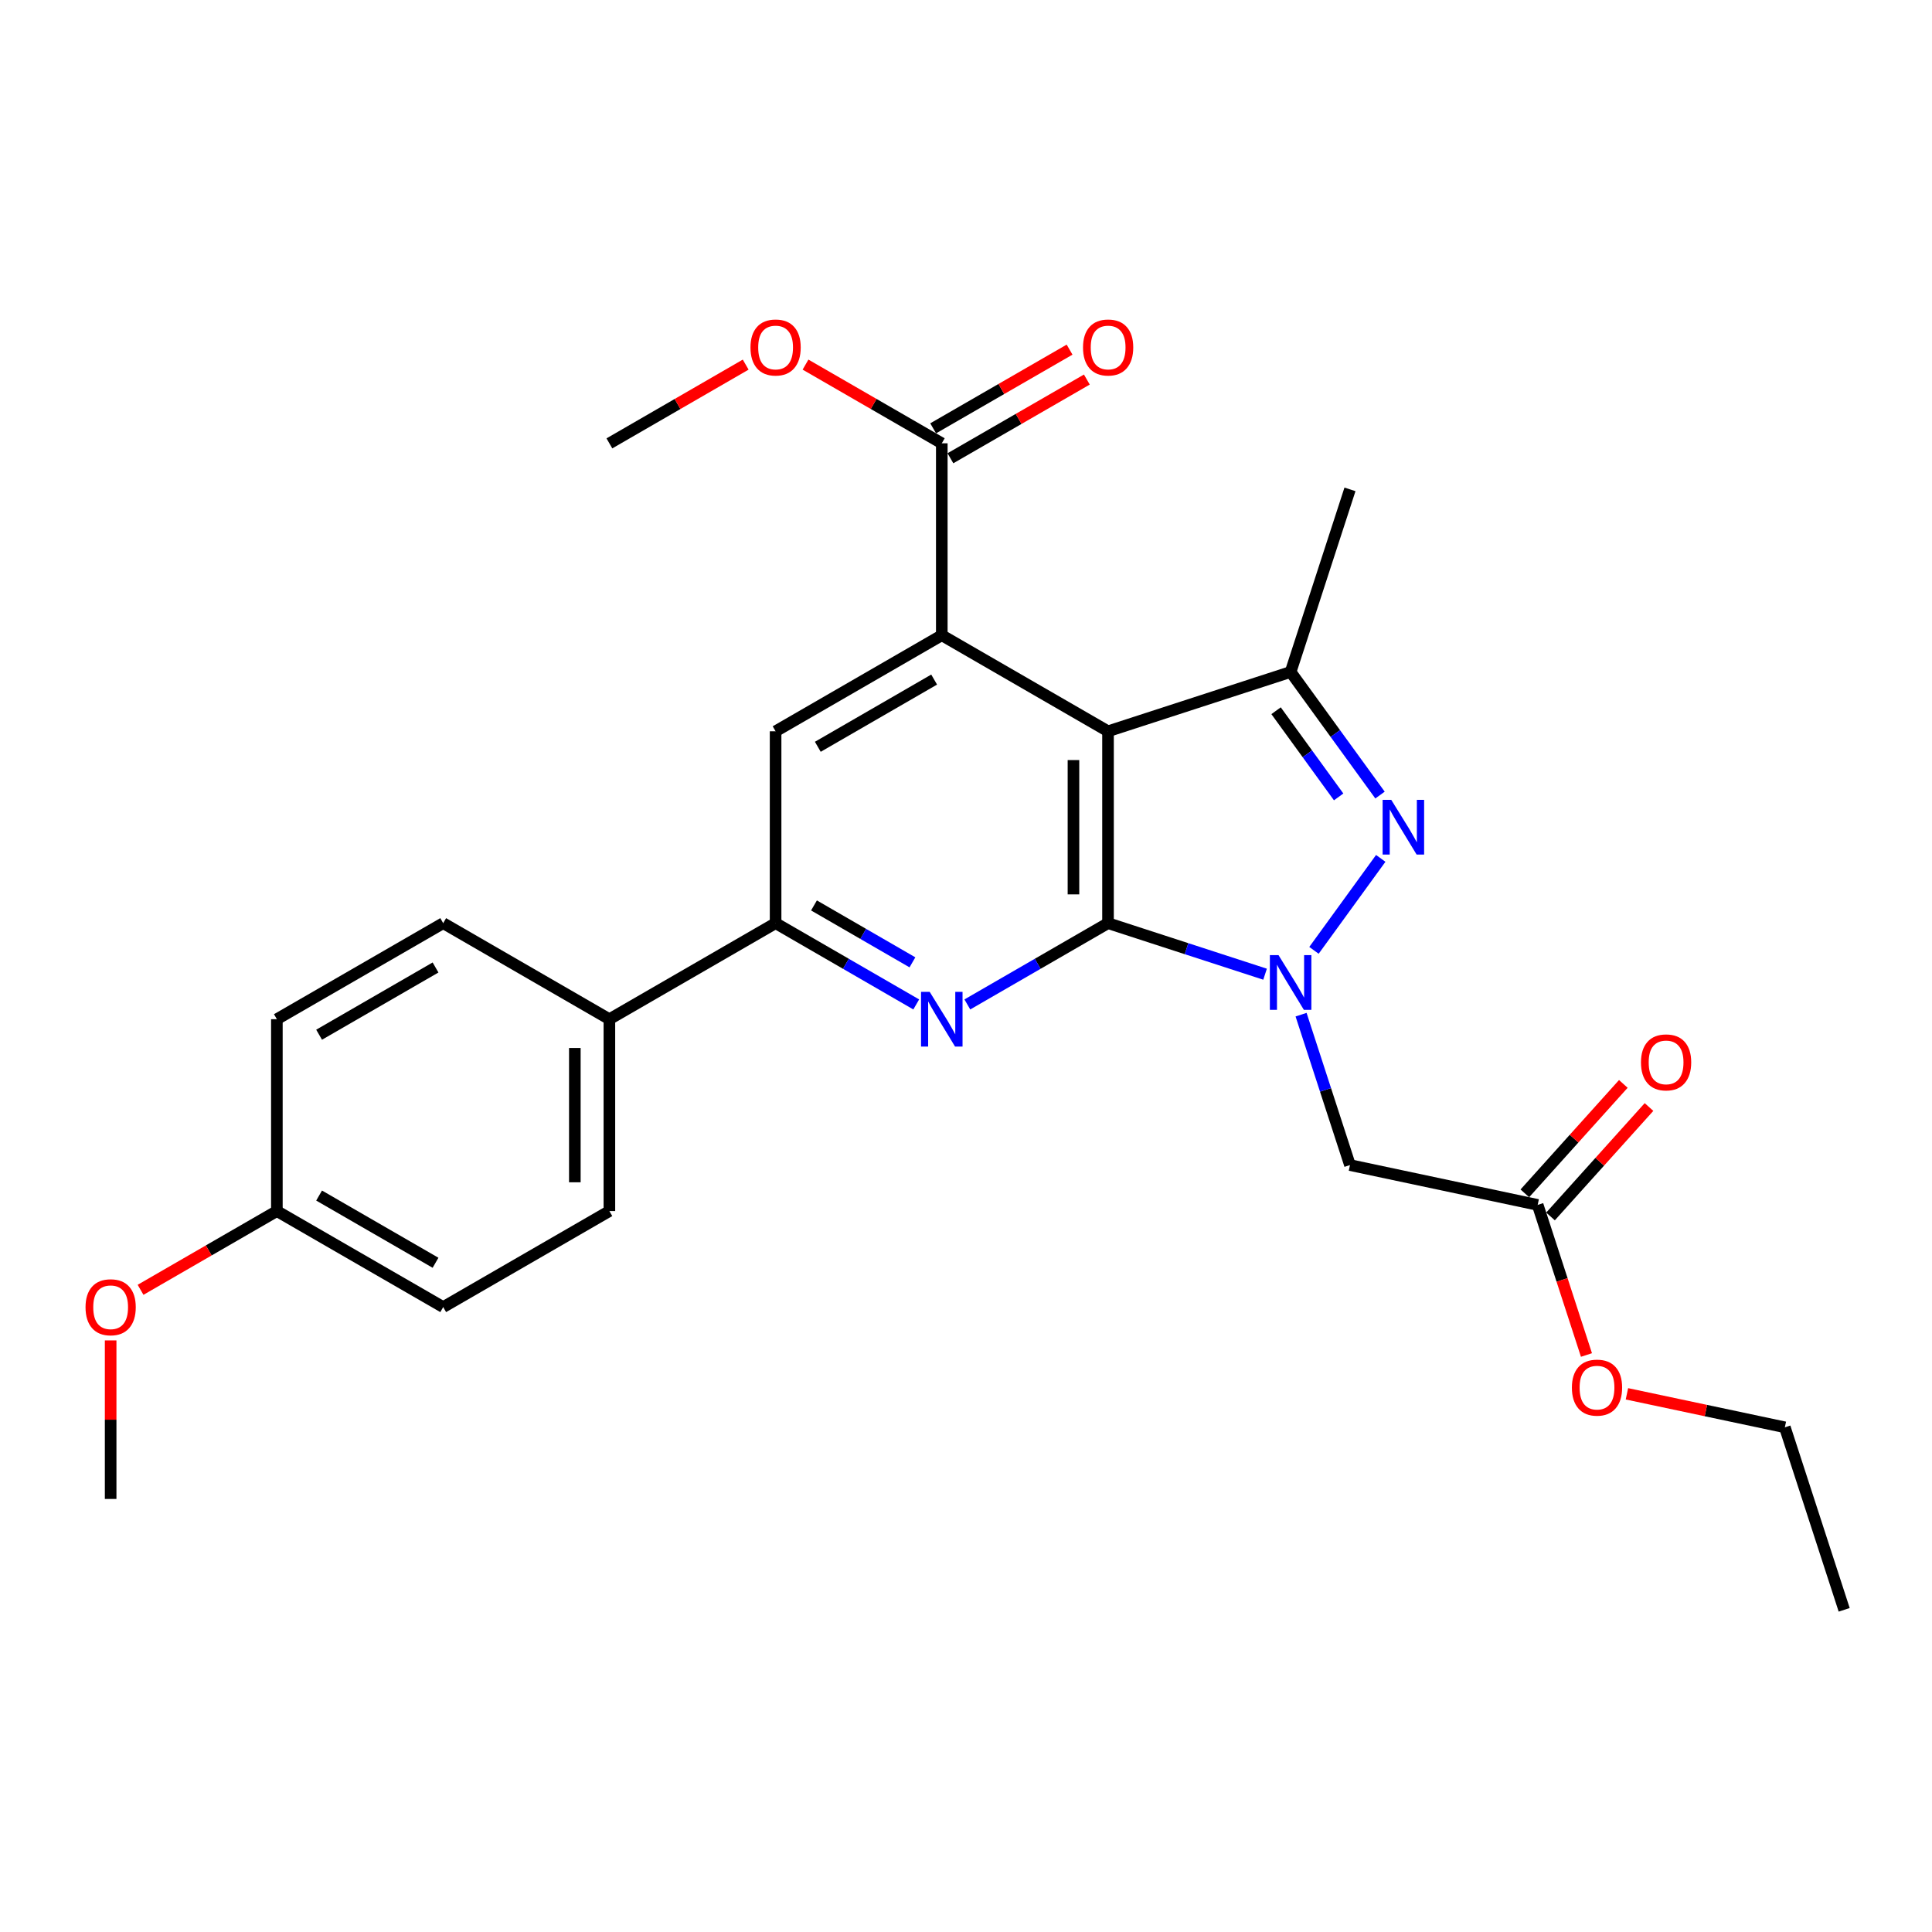 <?xml version='1.0' encoding='iso-8859-1'?>
<svg version='1.1' baseProfile='full'
              xmlns='http://www.w3.org/2000/svg'
                      xmlns:rdkit='http://www.rdkit.org/xml'
                      xmlns:xlink='http://www.w3.org/1999/xlink'
                  xml:space='preserve'
width='1000px' height='1000px' viewBox='0 0 1000 1000'>
<!-- END OF HEADER -->
<rect style='opacity:1.0;fill:#FFFFFF;stroke:none' width='1000' height='1000' x='0' y='0'> </rect>
<path class='bond-2' d='M 573.508,477.825 L 537.1,498.862' style='fill:none;fill-rule:evenodd;stroke:#000000;stroke-width:6px;stroke-linecap:butt;stroke-linejoin:miter;stroke-opacity:1' />
<path class='bond-2' d='M 537.1,498.862 L 500.692,519.9' style='fill:none;fill-rule:evenodd;stroke:#0000FF;stroke-width:6px;stroke-linecap:butt;stroke-linejoin:miter;stroke-opacity:1' />
<path class='bond-5' d='M 573.508,477.825 L 573.508,378.512' style='fill:none;fill-rule:evenodd;stroke:#000000;stroke-width:6px;stroke-linecap:butt;stroke-linejoin:miter;stroke-opacity:1' />
<path class='bond-5' d='M 555.624,462.928 L 555.624,393.409' style='fill:none;fill-rule:evenodd;stroke:#000000;stroke-width:6px;stroke-linecap:butt;stroke-linejoin:miter;stroke-opacity:1' />
<path class='bond-8' d='M 573.508,477.825 L 614.153,491.036' style='fill:none;fill-rule:evenodd;stroke:#000000;stroke-width:6px;stroke-linecap:butt;stroke-linejoin:miter;stroke-opacity:1' />
<path class='bond-8' d='M 614.153,491.036 L 654.797,504.246' style='fill:none;fill-rule:evenodd;stroke:#0000FF;stroke-width:6px;stroke-linecap:butt;stroke-linejoin:miter;stroke-opacity:1' />
<path class='bond-1' d='M 573.508,378.512 L 487.468,328.806' style='fill:none;fill-rule:evenodd;stroke:#000000;stroke-width:6px;stroke-linecap:butt;stroke-linejoin:miter;stroke-opacity:1' />
<path class='bond-6' d='M 573.508,378.512 L 668.022,347.802' style='fill:none;fill-rule:evenodd;stroke:#000000;stroke-width:6px;stroke-linecap:butt;stroke-linejoin:miter;stroke-opacity:1' />
<path class='bond-3' d='M 401.449,477.825 L 437.847,498.861' style='fill:none;fill-rule:evenodd;stroke:#000000;stroke-width:6px;stroke-linecap:butt;stroke-linejoin:miter;stroke-opacity:1' />
<path class='bond-3' d='M 437.847,498.861 L 474.244,519.898' style='fill:none;fill-rule:evenodd;stroke:#0000FF;stroke-width:6px;stroke-linecap:butt;stroke-linejoin:miter;stroke-opacity:1' />
<path class='bond-3' d='M 421.317,468.652 L 446.795,483.378' style='fill:none;fill-rule:evenodd;stroke:#000000;stroke-width:6px;stroke-linecap:butt;stroke-linejoin:miter;stroke-opacity:1' />
<path class='bond-3' d='M 446.795,483.378 L 472.274,498.104' style='fill:none;fill-rule:evenodd;stroke:#0000FF;stroke-width:6px;stroke-linecap:butt;stroke-linejoin:miter;stroke-opacity:1' />
<path class='bond-4' d='M 401.449,477.825 L 401.449,378.512' style='fill:none;fill-rule:evenodd;stroke:#000000;stroke-width:6px;stroke-linecap:butt;stroke-linejoin:miter;stroke-opacity:1' />
<path class='bond-27' d='M 401.449,477.825 L 315.419,527.541' style='fill:none;fill-rule:evenodd;stroke:#000000;stroke-width:6px;stroke-linecap:butt;stroke-linejoin:miter;stroke-opacity:1' />
<path class='bond-0' d='M 487.468,328.806 L 401.449,378.512' style='fill:none;fill-rule:evenodd;stroke:#000000;stroke-width:6px;stroke-linecap:butt;stroke-linejoin:miter;stroke-opacity:1' />
<path class='bond-0' d='M 483.513,351.746 L 423.299,386.54' style='fill:none;fill-rule:evenodd;stroke:#000000;stroke-width:6px;stroke-linecap:butt;stroke-linejoin:miter;stroke-opacity:1' />
<path class='bond-20' d='M 487.468,328.806 L 487.468,229.453' style='fill:none;fill-rule:evenodd;stroke:#000000;stroke-width:6px;stroke-linecap:butt;stroke-linejoin:miter;stroke-opacity:1' />
<path class='bond-7' d='M 668.022,347.802 L 691.159,379.664' style='fill:none;fill-rule:evenodd;stroke:#000000;stroke-width:6px;stroke-linecap:butt;stroke-linejoin:miter;stroke-opacity:1' />
<path class='bond-7' d='M 691.159,379.664 L 714.296,411.525' style='fill:none;fill-rule:evenodd;stroke:#0000FF;stroke-width:6px;stroke-linecap:butt;stroke-linejoin:miter;stroke-opacity:1' />
<path class='bond-7' d='M 660.493,367.869 L 676.688,390.172' style='fill:none;fill-rule:evenodd;stroke:#000000;stroke-width:6px;stroke-linecap:butt;stroke-linejoin:miter;stroke-opacity:1' />
<path class='bond-7' d='M 676.688,390.172 L 692.884,412.475' style='fill:none;fill-rule:evenodd;stroke:#0000FF;stroke-width:6px;stroke-linecap:butt;stroke-linejoin:miter;stroke-opacity:1' />
<path class='bond-11' d='M 668.022,347.802 L 698.742,253.298' style='fill:none;fill-rule:evenodd;stroke:#000000;stroke-width:6px;stroke-linecap:butt;stroke-linejoin:miter;stroke-opacity:1' />
<path class='bond-10' d='M 698.742,603.039 L 686.087,564.114' style='fill:none;fill-rule:evenodd;stroke:#000000;stroke-width:6px;stroke-linecap:butt;stroke-linejoin:miter;stroke-opacity:1' />
<path class='bond-10' d='M 686.087,564.114 L 673.433,525.189' style='fill:none;fill-rule:evenodd;stroke:#0000FF;stroke-width:6px;stroke-linecap:butt;stroke-linejoin:miter;stroke-opacity:1' />
<path class='bond-14' d='M 698.742,603.039 L 795.899,623.655' style='fill:none;fill-rule:evenodd;stroke:#000000;stroke-width:6px;stroke-linecap:butt;stroke-linejoin:miter;stroke-opacity:1' />
<path class='bond-12' d='M 795.899,623.655 L 808.523,662.5' style='fill:none;fill-rule:evenodd;stroke:#000000;stroke-width:6px;stroke-linecap:butt;stroke-linejoin:miter;stroke-opacity:1' />
<path class='bond-12' d='M 808.523,662.5 L 821.148,701.345' style='fill:none;fill-rule:evenodd;stroke:#FF0000;stroke-width:6px;stroke-linecap:butt;stroke-linejoin:miter;stroke-opacity:1' />
<path class='bond-13' d='M 802.545,629.637 L 828.037,601.314' style='fill:none;fill-rule:evenodd;stroke:#000000;stroke-width:6px;stroke-linecap:butt;stroke-linejoin:miter;stroke-opacity:1' />
<path class='bond-13' d='M 828.037,601.314 L 853.528,572.991' style='fill:none;fill-rule:evenodd;stroke:#FF0000;stroke-width:6px;stroke-linecap:butt;stroke-linejoin:miter;stroke-opacity:1' />
<path class='bond-13' d='M 789.253,617.673 L 814.744,589.35' style='fill:none;fill-rule:evenodd;stroke:#000000;stroke-width:6px;stroke-linecap:butt;stroke-linejoin:miter;stroke-opacity:1' />
<path class='bond-13' d='M 814.744,589.35 L 840.236,561.028' style='fill:none;fill-rule:evenodd;stroke:#FF0000;stroke-width:6px;stroke-linecap:butt;stroke-linejoin:miter;stroke-opacity:1' />
<path class='bond-15' d='M 954.545,833.24 L 923.836,738.775' style='fill:none;fill-rule:evenodd;stroke:#000000;stroke-width:6px;stroke-linecap:butt;stroke-linejoin:miter;stroke-opacity:1' />
<path class='bond-16' d='M 923.836,738.775 L 882.965,730.105' style='fill:none;fill-rule:evenodd;stroke:#000000;stroke-width:6px;stroke-linecap:butt;stroke-linejoin:miter;stroke-opacity:1' />
<path class='bond-16' d='M 882.965,730.105 L 842.094,721.434' style='fill:none;fill-rule:evenodd;stroke:#FF0000;stroke-width:6px;stroke-linecap:butt;stroke-linejoin:miter;stroke-opacity:1' />
<path class='bond-17' d='M 315.419,229.493 L 350.692,209.109' style='fill:none;fill-rule:evenodd;stroke:#000000;stroke-width:6px;stroke-linecap:butt;stroke-linejoin:miter;stroke-opacity:1' />
<path class='bond-17' d='M 350.692,209.109 L 385.965,188.725' style='fill:none;fill-rule:evenodd;stroke:#FF0000;stroke-width:6px;stroke-linecap:butt;stroke-linejoin:miter;stroke-opacity:1' />
<path class='bond-18' d='M 487.468,229.453 L 452.2,209.086' style='fill:none;fill-rule:evenodd;stroke:#000000;stroke-width:6px;stroke-linecap:butt;stroke-linejoin:miter;stroke-opacity:1' />
<path class='bond-18' d='M 452.2,209.086 L 416.932,188.718' style='fill:none;fill-rule:evenodd;stroke:#FF0000;stroke-width:6px;stroke-linecap:butt;stroke-linejoin:miter;stroke-opacity:1' />
<path class='bond-19' d='M 491.937,237.198 L 527.244,216.827' style='fill:none;fill-rule:evenodd;stroke:#000000;stroke-width:6px;stroke-linecap:butt;stroke-linejoin:miter;stroke-opacity:1' />
<path class='bond-19' d='M 527.244,216.827 L 562.551,196.456' style='fill:none;fill-rule:evenodd;stroke:#FF0000;stroke-width:6px;stroke-linecap:butt;stroke-linejoin:miter;stroke-opacity:1' />
<path class='bond-19' d='M 483,221.708 L 518.307,201.337' style='fill:none;fill-rule:evenodd;stroke:#000000;stroke-width:6px;stroke-linecap:butt;stroke-linejoin:miter;stroke-opacity:1' />
<path class='bond-19' d='M 518.307,201.337 L 553.614,180.966' style='fill:none;fill-rule:evenodd;stroke:#FF0000;stroke-width:6px;stroke-linecap:butt;stroke-linejoin:miter;stroke-opacity:1' />
<path class='bond-28' d='M 57.271,775.853 L 57.271,734.823' style='fill:none;fill-rule:evenodd;stroke:#000000;stroke-width:6px;stroke-linecap:butt;stroke-linejoin:miter;stroke-opacity:1' />
<path class='bond-28' d='M 57.271,734.823 L 57.271,693.793' style='fill:none;fill-rule:evenodd;stroke:#FF0000;stroke-width:6px;stroke-linecap:butt;stroke-linejoin:miter;stroke-opacity:1' />
<path class='bond-24' d='M 143.31,626.844 L 229.399,676.55' style='fill:none;fill-rule:evenodd;stroke:#000000;stroke-width:6px;stroke-linecap:butt;stroke-linejoin:miter;stroke-opacity:1' />
<path class='bond-24' d='M 165.166,618.813 L 225.428,653.607' style='fill:none;fill-rule:evenodd;stroke:#000000;stroke-width:6px;stroke-linecap:butt;stroke-linejoin:miter;stroke-opacity:1' />
<path class='bond-25' d='M 143.31,626.844 L 143.31,527.541' style='fill:none;fill-rule:evenodd;stroke:#000000;stroke-width:6px;stroke-linecap:butt;stroke-linejoin:miter;stroke-opacity:1' />
<path class='bond-29' d='M 143.31,626.844 L 108.033,647.224' style='fill:none;fill-rule:evenodd;stroke:#000000;stroke-width:6px;stroke-linecap:butt;stroke-linejoin:miter;stroke-opacity:1' />
<path class='bond-29' d='M 108.033,647.224 L 72.755,667.605' style='fill:none;fill-rule:evenodd;stroke:#FF0000;stroke-width:6px;stroke-linecap:butt;stroke-linejoin:miter;stroke-opacity:1' />
<path class='bond-23' d='M 229.399,676.55 L 315.419,626.844' style='fill:none;fill-rule:evenodd;stroke:#000000;stroke-width:6px;stroke-linecap:butt;stroke-linejoin:miter;stroke-opacity:1' />
<path class='bond-21' d='M 143.31,527.541 L 229.399,477.825' style='fill:none;fill-rule:evenodd;stroke:#000000;stroke-width:6px;stroke-linecap:butt;stroke-linejoin:miter;stroke-opacity:1' />
<path class='bond-21' d='M 165.167,535.57 L 225.429,500.769' style='fill:none;fill-rule:evenodd;stroke:#000000;stroke-width:6px;stroke-linecap:butt;stroke-linejoin:miter;stroke-opacity:1' />
<path class='bond-26' d='M 315.419,626.844 L 315.419,527.541' style='fill:none;fill-rule:evenodd;stroke:#000000;stroke-width:6px;stroke-linecap:butt;stroke-linejoin:miter;stroke-opacity:1' />
<path class='bond-26' d='M 297.536,611.949 L 297.536,542.436' style='fill:none;fill-rule:evenodd;stroke:#000000;stroke-width:6px;stroke-linecap:butt;stroke-linejoin:miter;stroke-opacity:1' />
<path class='bond-22' d='M 229.399,477.825 L 315.419,527.541' style='fill:none;fill-rule:evenodd;stroke:#000000;stroke-width:6px;stroke-linecap:butt;stroke-linejoin:miter;stroke-opacity:1' />
<path class='bond-9' d='M 680.106,491.902 L 714.671,444.297' style='fill:none;fill-rule:evenodd;stroke:#0000FF;stroke-width:6px;stroke-linecap:butt;stroke-linejoin:miter;stroke-opacity:1' />
<path  class='atom-20' d='M 481.208 513.381
L 490.488 528.381
Q 491.408 529.861, 492.888 532.541
Q 494.368 535.221, 494.448 535.381
L 494.448 513.381
L 498.208 513.381
L 498.208 541.701
L 494.328 541.701
L 484.368 525.301
Q 483.208 523.381, 481.968 521.181
Q 480.768 518.981, 480.408 518.301
L 480.408 541.701
L 476.728 541.701
L 476.728 513.381
L 481.208 513.381
' fill='#0000FF'/>
<path  class='atom-21' d='M 849.366 549.886
Q 849.366 543.086, 852.726 539.286
Q 856.086 535.486, 862.366 535.486
Q 868.646 535.486, 872.006 539.286
Q 875.366 543.086, 875.366 549.886
Q 875.366 556.766, 871.966 560.686
Q 868.566 564.566, 862.366 564.566
Q 856.126 564.566, 852.726 560.686
Q 849.366 556.806, 849.366 549.886
M 862.366 561.366
Q 866.686 561.366, 869.006 558.486
Q 871.366 555.566, 871.366 549.886
Q 871.366 544.326, 869.006 541.526
Q 866.686 538.686, 862.366 538.686
Q 858.046 538.686, 855.686 541.486
Q 853.366 544.286, 853.366 549.886
Q 853.366 555.606, 855.686 558.486
Q 858.046 561.366, 862.366 561.366
' fill='#FF0000'/>
<path  class='atom-22' d='M 813.609 718.229
Q 813.609 711.429, 816.969 707.629
Q 820.329 703.829, 826.609 703.829
Q 832.889 703.829, 836.249 707.629
Q 839.609 711.429, 839.609 718.229
Q 839.609 725.109, 836.209 729.029
Q 832.809 732.909, 826.609 732.909
Q 820.369 732.909, 816.969 729.029
Q 813.609 725.149, 813.609 718.229
M 826.609 729.709
Q 830.929 729.709, 833.249 726.829
Q 835.609 723.909, 835.609 718.229
Q 835.609 712.669, 833.249 709.869
Q 830.929 707.029, 826.609 707.029
Q 822.289 707.029, 819.929 709.829
Q 817.609 712.629, 817.609 718.229
Q 817.609 723.949, 819.929 726.829
Q 822.289 729.709, 826.609 729.709
' fill='#FF0000'/>
<path  class='atom-23' d='M 661.762 494.385
L 671.042 509.385
Q 671.962 510.865, 673.442 513.545
Q 674.922 516.225, 675.002 516.385
L 675.002 494.385
L 678.762 494.385
L 678.762 522.705
L 674.882 522.705
L 664.922 506.305
Q 663.762 504.385, 662.522 502.185
Q 661.322 499.985, 660.962 499.305
L 660.962 522.705
L 657.282 522.705
L 657.282 494.385
L 661.762 494.385
' fill='#0000FF'/>
<path  class='atom-24' d='M 388.449 179.856
Q 388.449 173.056, 391.809 169.256
Q 395.169 165.456, 401.449 165.456
Q 407.729 165.456, 411.089 169.256
Q 414.449 173.056, 414.449 179.856
Q 414.449 186.736, 411.049 190.656
Q 407.649 194.536, 401.449 194.536
Q 395.209 194.536, 391.809 190.656
Q 388.449 186.776, 388.449 179.856
M 401.449 191.336
Q 405.769 191.336, 408.089 188.456
Q 410.449 185.536, 410.449 179.856
Q 410.449 174.296, 408.089 171.496
Q 405.769 168.656, 401.449 168.656
Q 397.129 168.656, 394.769 171.456
Q 392.449 174.256, 392.449 179.856
Q 392.449 185.576, 394.769 188.456
Q 397.129 191.336, 401.449 191.336
' fill='#FF0000'/>
<path  class='atom-25' d='M 720.122 414.008
L 729.402 429.008
Q 730.322 430.488, 731.802 433.168
Q 733.282 435.848, 733.362 436.008
L 733.362 414.008
L 737.122 414.008
L 737.122 442.328
L 733.242 442.328
L 723.282 425.928
Q 722.122 424.008, 720.882 421.808
Q 719.682 419.608, 719.322 418.928
L 719.322 442.328
L 715.642 442.328
L 715.642 414.008
L 720.122 414.008
' fill='#0000FF'/>
<path  class='atom-26' d='M 44.271 676.63
Q 44.271 669.83, 47.631 666.03
Q 50.991 662.23, 57.271 662.23
Q 63.551 662.23, 66.911 666.03
Q 70.271 669.83, 70.271 676.63
Q 70.271 683.51, 66.871 687.43
Q 63.471 691.31, 57.271 691.31
Q 51.031 691.31, 47.631 687.43
Q 44.271 683.55, 44.271 676.63
M 57.271 688.11
Q 61.591 688.11, 63.911 685.23
Q 66.271 682.31, 66.271 676.63
Q 66.271 671.07, 63.911 668.27
Q 61.591 665.43, 57.271 665.43
Q 52.951 665.43, 50.591 668.23
Q 48.271 671.03, 48.271 676.63
Q 48.271 682.35, 50.591 685.23
Q 52.951 688.11, 57.271 688.11
' fill='#FF0000'/>
<path  class='atom-27' d='M 560.567 179.856
Q 560.567 173.056, 563.927 169.256
Q 567.287 165.456, 573.567 165.456
Q 579.847 165.456, 583.207 169.256
Q 586.567 173.056, 586.567 179.856
Q 586.567 186.736, 583.167 190.656
Q 579.767 194.536, 573.567 194.536
Q 567.327 194.536, 563.927 190.656
Q 560.567 186.776, 560.567 179.856
M 573.567 191.336
Q 577.887 191.336, 580.207 188.456
Q 582.567 185.536, 582.567 179.856
Q 582.567 174.296, 580.207 171.496
Q 577.887 168.656, 573.567 168.656
Q 569.247 168.656, 566.887 171.456
Q 564.567 174.256, 564.567 179.856
Q 564.567 185.576, 566.887 188.456
Q 569.247 191.336, 573.567 191.336
' fill='#FF0000'/>
</svg>
